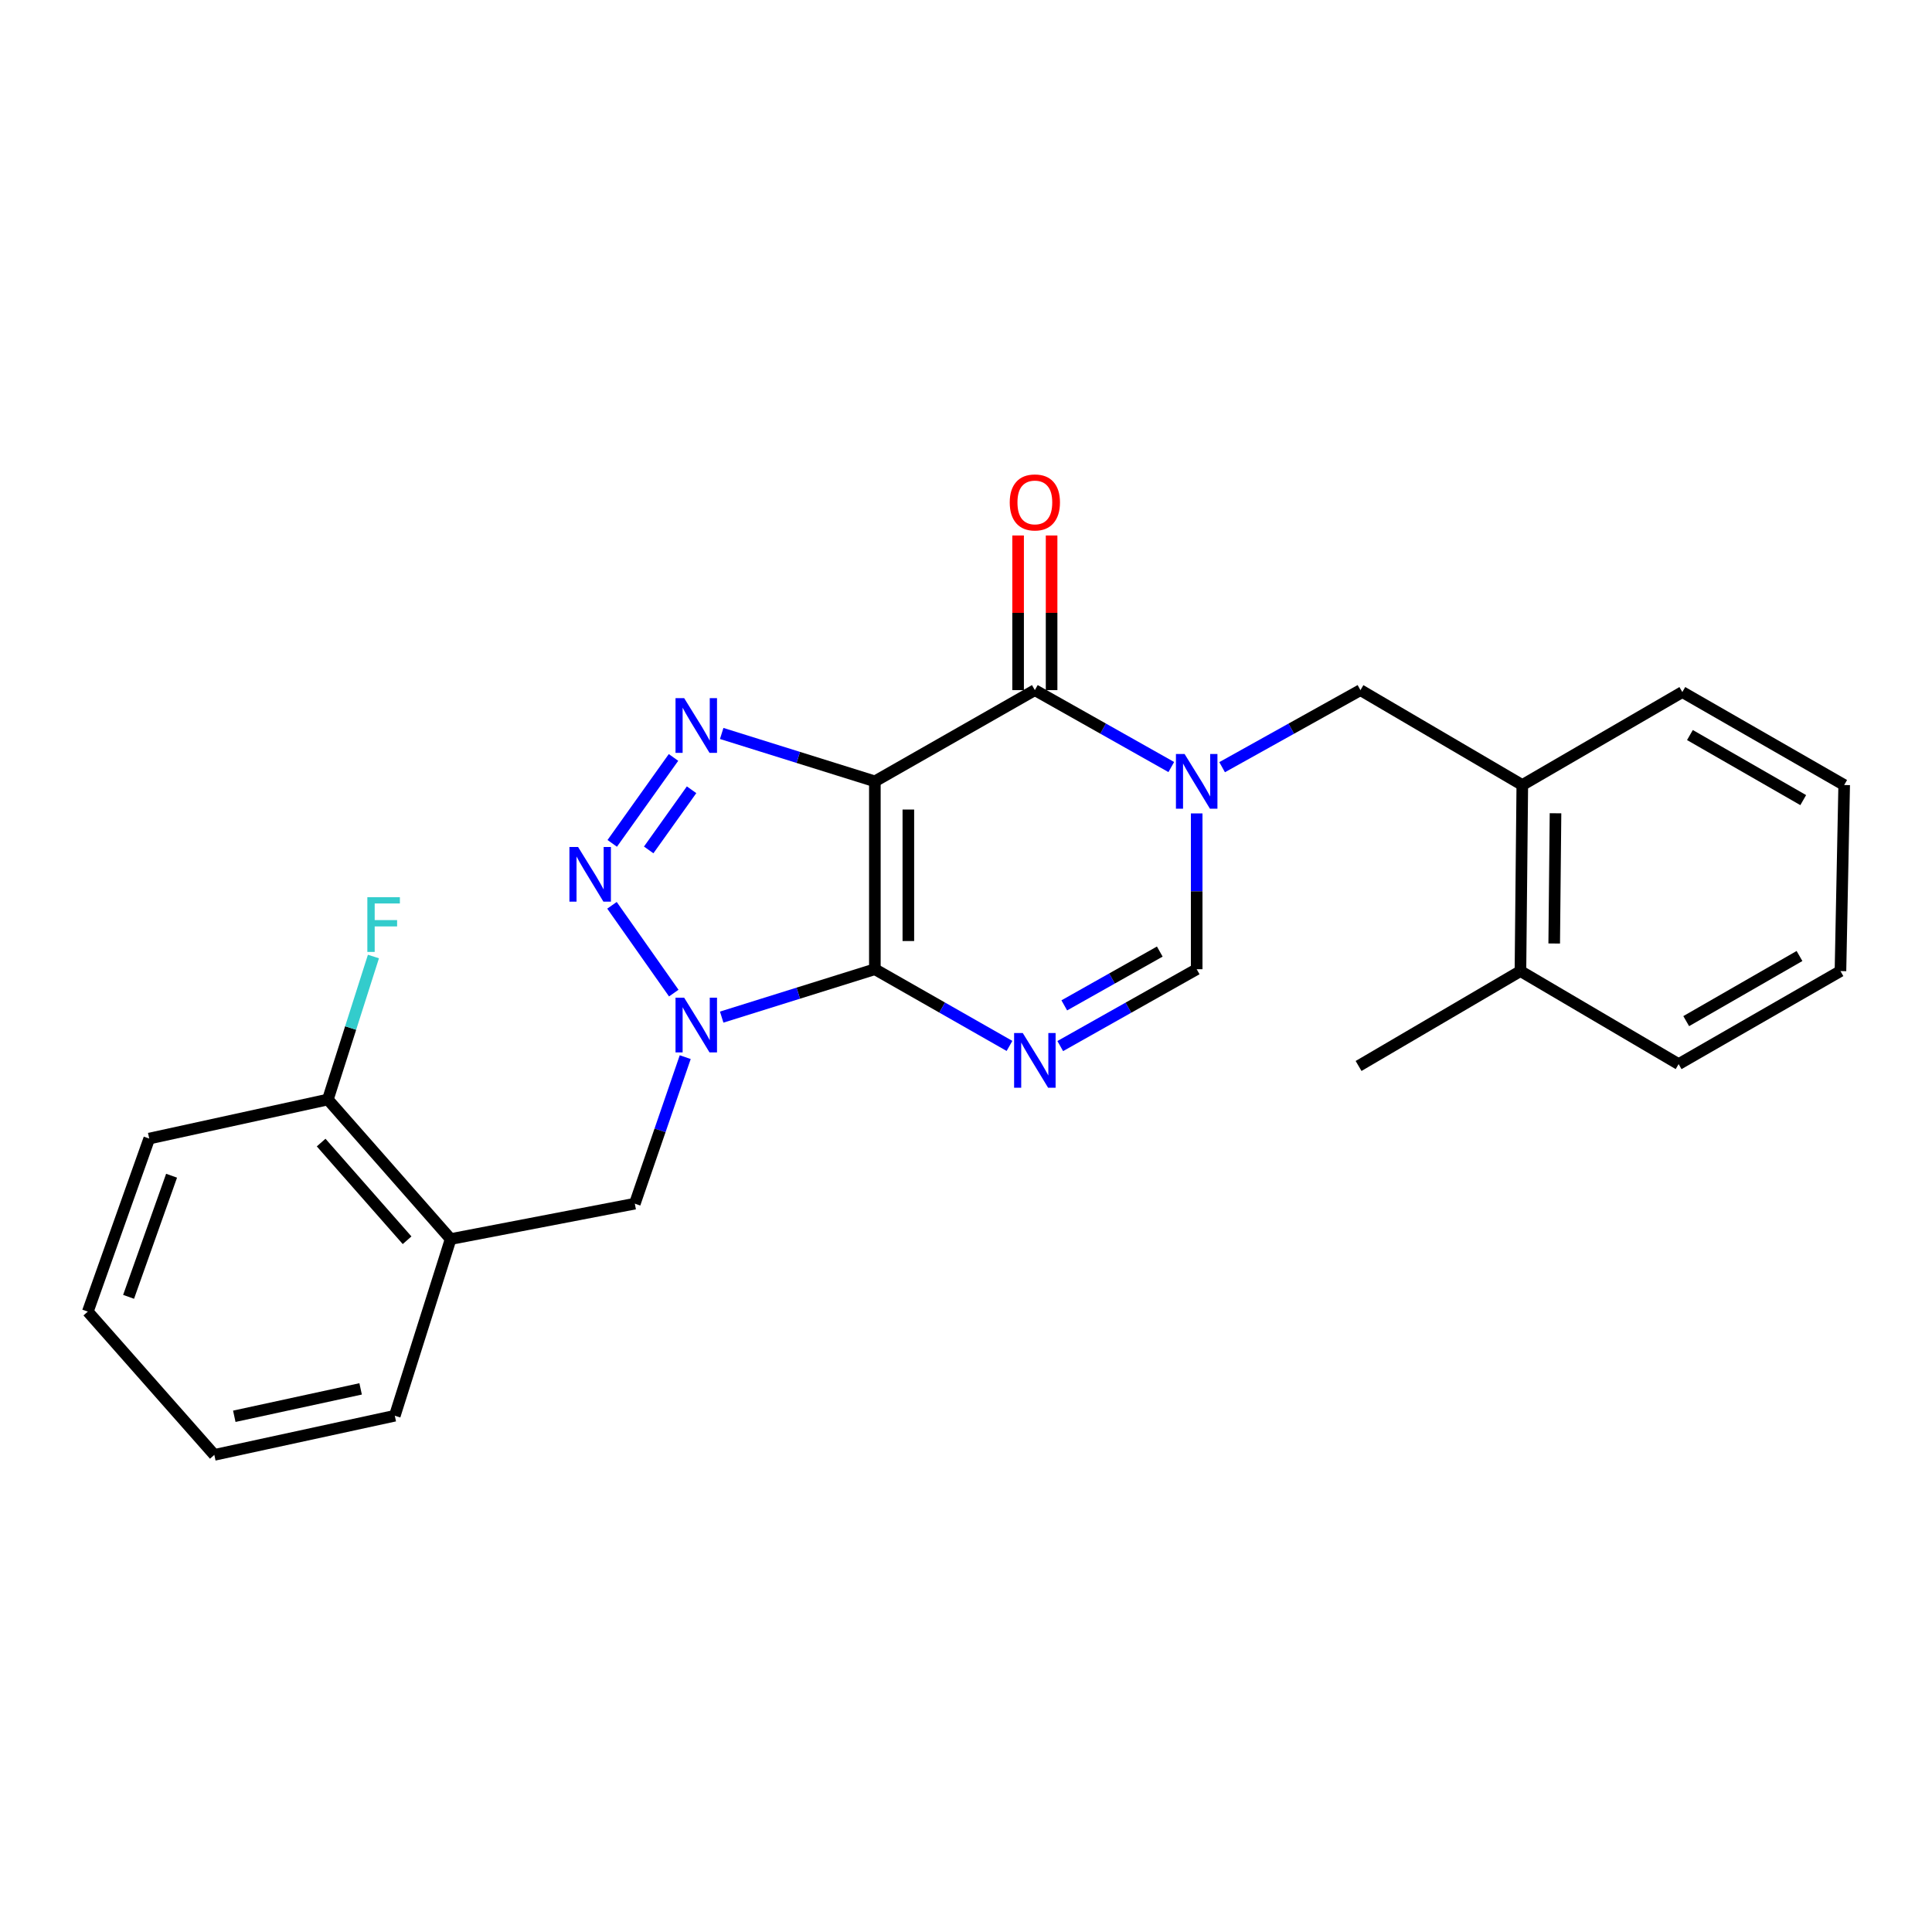 <?xml version='1.0' encoding='iso-8859-1'?>
<svg version='1.1' baseProfile='full'
              xmlns='http://www.w3.org/2000/svg'
                      xmlns:rdkit='http://www.rdkit.org/xml'
                      xmlns:xlink='http://www.w3.org/1999/xlink'
                  xml:space='preserve'
width='1000px' height='1000px' viewBox='0 0 1000 1000'>
<!-- END OF HEADER -->
<rect style='opacity:1.0;fill:#FFFFFF;stroke:none' width='1000' height='1000' x='0' y='0'> </rect>
<path class='bond-0' d='M 452.827,501.666 L 452.827,404.43' style='fill:none;fill-rule:evenodd;stroke:#000000;stroke-width:6px;stroke-linecap:butt;stroke-linejoin:miter;stroke-opacity:1' />
<path class='bond-0' d='M 470.159,487.08 L 470.159,419.015' style='fill:none;fill-rule:evenodd;stroke:#000000;stroke-width:6px;stroke-linecap:butt;stroke-linejoin:miter;stroke-opacity:1' />
<path class='bond-1' d='M 452.827,501.666 L 413.187,514.061' style='fill:none;fill-rule:evenodd;stroke:#000000;stroke-width:6px;stroke-linecap:butt;stroke-linejoin:miter;stroke-opacity:1' />
<path class='bond-1' d='M 413.187,514.061 L 373.548,526.457' style='fill:none;fill-rule:evenodd;stroke:#0000FF;stroke-width:6px;stroke-linecap:butt;stroke-linejoin:miter;stroke-opacity:1' />
<path class='bond-2' d='M 452.827,501.666 L 487.671,521.519' style='fill:none;fill-rule:evenodd;stroke:#000000;stroke-width:6px;stroke-linecap:butt;stroke-linejoin:miter;stroke-opacity:1' />
<path class='bond-2' d='M 487.671,521.519 L 522.515,541.372' style='fill:none;fill-rule:evenodd;stroke:#0000FF;stroke-width:6px;stroke-linecap:butt;stroke-linejoin:miter;stroke-opacity:1' />
<path class='bond-3' d='M 452.827,404.43 L 413.187,392.035' style='fill:none;fill-rule:evenodd;stroke:#000000;stroke-width:6px;stroke-linecap:butt;stroke-linejoin:miter;stroke-opacity:1' />
<path class='bond-3' d='M 413.187,392.035 L 373.548,379.639' style='fill:none;fill-rule:evenodd;stroke:#0000FF;stroke-width:6px;stroke-linecap:butt;stroke-linejoin:miter;stroke-opacity:1' />
<path class='bond-6' d='M 452.827,404.43 L 535.638,357.209' style='fill:none;fill-rule:evenodd;stroke:#000000;stroke-width:6px;stroke-linecap:butt;stroke-linejoin:miter;stroke-opacity:1' />
<path class='bond-4' d='M 348.742,514.027 L 316.76,468.587' style='fill:none;fill-rule:evenodd;stroke:#0000FF;stroke-width:6px;stroke-linecap:butt;stroke-linejoin:miter;stroke-opacity:1' />
<path class='bond-8' d='M 354.674,547.176 L 341.628,585.094' style='fill:none;fill-rule:evenodd;stroke:#0000FF;stroke-width:6px;stroke-linecap:butt;stroke-linejoin:miter;stroke-opacity:1' />
<path class='bond-8' d='M 341.628,585.094 L 328.581,623.013' style='fill:none;fill-rule:evenodd;stroke:#000000;stroke-width:6px;stroke-linecap:butt;stroke-linejoin:miter;stroke-opacity:1' />
<path class='bond-7' d='M 548.781,541.445 L 584.091,521.555' style='fill:none;fill-rule:evenodd;stroke:#0000FF;stroke-width:6px;stroke-linecap:butt;stroke-linejoin:miter;stroke-opacity:1' />
<path class='bond-7' d='M 584.091,521.555 L 619.402,501.666' style='fill:none;fill-rule:evenodd;stroke:#000000;stroke-width:6px;stroke-linecap:butt;stroke-linejoin:miter;stroke-opacity:1' />
<path class='bond-7' d='M 550.868,520.377 L 575.585,506.454' style='fill:none;fill-rule:evenodd;stroke:#0000FF;stroke-width:6px;stroke-linecap:butt;stroke-linejoin:miter;stroke-opacity:1' />
<path class='bond-7' d='M 575.585,506.454 L 600.302,492.531' style='fill:none;fill-rule:evenodd;stroke:#000000;stroke-width:6px;stroke-linecap:butt;stroke-linejoin:miter;stroke-opacity:1' />
<path class='bond-25' d='M 348.605,392.048 L 316.891,436.53' style='fill:none;fill-rule:evenodd;stroke:#0000FF;stroke-width:6px;stroke-linecap:butt;stroke-linejoin:miter;stroke-opacity:1' />
<path class='bond-25' d='M 357.961,408.782 L 335.761,439.919' style='fill:none;fill-rule:evenodd;stroke:#0000FF;stroke-width:6px;stroke-linecap:butt;stroke-linejoin:miter;stroke-opacity:1' />
<path class='bond-5' d='M 619.402,421.021 L 619.402,461.343' style='fill:none;fill-rule:evenodd;stroke:#0000FF;stroke-width:6px;stroke-linecap:butt;stroke-linejoin:miter;stroke-opacity:1' />
<path class='bond-5' d='M 619.402,461.343 L 619.402,501.666' style='fill:none;fill-rule:evenodd;stroke:#000000;stroke-width:6px;stroke-linecap:butt;stroke-linejoin:miter;stroke-opacity:1' />
<path class='bond-9' d='M 632.568,397.096 L 668.368,377.152' style='fill:none;fill-rule:evenodd;stroke:#0000FF;stroke-width:6px;stroke-linecap:butt;stroke-linejoin:miter;stroke-opacity:1' />
<path class='bond-9' d='M 668.368,377.152 L 704.168,357.209' style='fill:none;fill-rule:evenodd;stroke:#000000;stroke-width:6px;stroke-linecap:butt;stroke-linejoin:miter;stroke-opacity:1' />
<path class='bond-26' d='M 606.258,397.02 L 570.948,377.114' style='fill:none;fill-rule:evenodd;stroke:#0000FF;stroke-width:6px;stroke-linecap:butt;stroke-linejoin:miter;stroke-opacity:1' />
<path class='bond-26' d='M 570.948,377.114 L 535.638,357.209' style='fill:none;fill-rule:evenodd;stroke:#000000;stroke-width:6px;stroke-linecap:butt;stroke-linejoin:miter;stroke-opacity:1' />
<path class='bond-12' d='M 544.304,357.209 L 544.304,317.186' style='fill:none;fill-rule:evenodd;stroke:#000000;stroke-width:6px;stroke-linecap:butt;stroke-linejoin:miter;stroke-opacity:1' />
<path class='bond-12' d='M 544.304,317.186 L 544.304,277.164' style='fill:none;fill-rule:evenodd;stroke:#FF0000;stroke-width:6px;stroke-linecap:butt;stroke-linejoin:miter;stroke-opacity:1' />
<path class='bond-12' d='M 526.971,357.209 L 526.971,317.186' style='fill:none;fill-rule:evenodd;stroke:#000000;stroke-width:6px;stroke-linecap:butt;stroke-linejoin:miter;stroke-opacity:1' />
<path class='bond-12' d='M 526.971,317.186 L 526.971,277.164' style='fill:none;fill-rule:evenodd;stroke:#FF0000;stroke-width:6px;stroke-linecap:butt;stroke-linejoin:miter;stroke-opacity:1' />
<path class='bond-10' d='M 328.581,623.013 L 233.252,641.337' style='fill:none;fill-rule:evenodd;stroke:#000000;stroke-width:6px;stroke-linecap:butt;stroke-linejoin:miter;stroke-opacity:1' />
<path class='bond-11' d='M 704.168,357.209 L 787.941,406.327' style='fill:none;fill-rule:evenodd;stroke:#000000;stroke-width:6px;stroke-linecap:butt;stroke-linejoin:miter;stroke-opacity:1' />
<path class='bond-13' d='M 233.252,641.337 L 169.7,569.108' style='fill:none;fill-rule:evenodd;stroke:#000000;stroke-width:6px;stroke-linecap:butt;stroke-linejoin:miter;stroke-opacity:1' />
<path class='bond-13' d='M 210.707,641.952 L 166.22,591.392' style='fill:none;fill-rule:evenodd;stroke:#000000;stroke-width:6px;stroke-linecap:butt;stroke-linejoin:miter;stroke-opacity:1' />
<path class='bond-16' d='M 233.252,641.337 L 204.346,732.785' style='fill:none;fill-rule:evenodd;stroke:#000000;stroke-width:6px;stroke-linecap:butt;stroke-linejoin:miter;stroke-opacity:1' />
<path class='bond-14' d='M 787.941,406.327 L 786.978,502.629' style='fill:none;fill-rule:evenodd;stroke:#000000;stroke-width:6px;stroke-linecap:butt;stroke-linejoin:miter;stroke-opacity:1' />
<path class='bond-14' d='M 805.129,420.946 L 804.455,488.357' style='fill:none;fill-rule:evenodd;stroke:#000000;stroke-width:6px;stroke-linecap:butt;stroke-linejoin:miter;stroke-opacity:1' />
<path class='bond-17' d='M 787.941,406.327 L 870.772,358.21' style='fill:none;fill-rule:evenodd;stroke:#000000;stroke-width:6px;stroke-linecap:butt;stroke-linejoin:miter;stroke-opacity:1' />
<path class='bond-15' d='M 169.7,569.108 L 181.494,532.1' style='fill:none;fill-rule:evenodd;stroke:#000000;stroke-width:6px;stroke-linecap:butt;stroke-linejoin:miter;stroke-opacity:1' />
<path class='bond-15' d='M 181.494,532.1 L 193.289,495.092' style='fill:none;fill-rule:evenodd;stroke:#33CCCC;stroke-width:6px;stroke-linecap:butt;stroke-linejoin:miter;stroke-opacity:1' />
<path class='bond-18' d='M 169.7,569.108 L 77.24,589.32' style='fill:none;fill-rule:evenodd;stroke:#000000;stroke-width:6px;stroke-linecap:butt;stroke-linejoin:miter;stroke-opacity:1' />
<path class='bond-19' d='M 786.978,502.629 L 703.195,551.747' style='fill:none;fill-rule:evenodd;stroke:#000000;stroke-width:6px;stroke-linecap:butt;stroke-linejoin:miter;stroke-opacity:1' />
<path class='bond-20' d='M 786.978,502.629 L 868.855,550.784' style='fill:none;fill-rule:evenodd;stroke:#000000;stroke-width:6px;stroke-linecap:butt;stroke-linejoin:miter;stroke-opacity:1' />
<path class='bond-21' d='M 204.346,732.785 L 110.933,753.045' style='fill:none;fill-rule:evenodd;stroke:#000000;stroke-width:6px;stroke-linecap:butt;stroke-linejoin:miter;stroke-opacity:1' />
<path class='bond-21' d='M 186.66,718.885 L 121.271,733.067' style='fill:none;fill-rule:evenodd;stroke:#000000;stroke-width:6px;stroke-linecap:butt;stroke-linejoin:miter;stroke-opacity:1' />
<path class='bond-22' d='M 870.772,358.21 L 954.545,406.327' style='fill:none;fill-rule:evenodd;stroke:#000000;stroke-width:6px;stroke-linecap:butt;stroke-linejoin:miter;stroke-opacity:1' />
<path class='bond-22' d='M 874.705,380.457 L 933.347,414.139' style='fill:none;fill-rule:evenodd;stroke:#000000;stroke-width:6px;stroke-linecap:butt;stroke-linejoin:miter;stroke-opacity:1' />
<path class='bond-27' d='M 77.24,589.32 L 45.455,678.881' style='fill:none;fill-rule:evenodd;stroke:#000000;stroke-width:6px;stroke-linecap:butt;stroke-linejoin:miter;stroke-opacity:1' />
<path class='bond-27' d='M 88.807,608.551 L 66.557,671.244' style='fill:none;fill-rule:evenodd;stroke:#000000;stroke-width:6px;stroke-linecap:butt;stroke-linejoin:miter;stroke-opacity:1' />
<path class='bond-28' d='M 868.855,550.784 L 952.62,502.629' style='fill:none;fill-rule:evenodd;stroke:#000000;stroke-width:6px;stroke-linecap:butt;stroke-linejoin:miter;stroke-opacity:1' />
<path class='bond-28' d='M 872.781,528.534 L 931.416,494.825' style='fill:none;fill-rule:evenodd;stroke:#000000;stroke-width:6px;stroke-linecap:butt;stroke-linejoin:miter;stroke-opacity:1' />
<path class='bond-24' d='M 110.933,753.045 L 45.455,678.881' style='fill:none;fill-rule:evenodd;stroke:#000000;stroke-width:6px;stroke-linecap:butt;stroke-linejoin:miter;stroke-opacity:1' />
<path class='bond-23' d='M 954.545,406.327 L 952.62,502.629' style='fill:none;fill-rule:evenodd;stroke:#000000;stroke-width:6px;stroke-linecap:butt;stroke-linejoin:miter;stroke-opacity:1' />
<path  class='atom-2' d='M 354.127 516.412
L 363.407 531.412
Q 364.327 532.892, 365.807 535.572
Q 367.287 538.252, 367.367 538.412
L 367.367 516.412
L 371.127 516.412
L 371.127 544.732
L 367.247 544.732
L 357.287 528.332
Q 356.127 526.412, 354.887 524.212
Q 353.687 522.012, 353.327 521.332
L 353.327 544.732
L 349.647 544.732
L 349.647 516.412
L 354.127 516.412
' fill='#0000FF'/>
<path  class='atom-3' d='M 529.378 534.689
L 538.658 549.689
Q 539.578 551.169, 541.058 553.849
Q 542.538 556.529, 542.618 556.689
L 542.618 534.689
L 546.378 534.689
L 546.378 563.009
L 542.498 563.009
L 532.538 546.609
Q 531.378 544.689, 530.138 542.489
Q 528.938 540.289, 528.578 539.609
L 528.578 563.009
L 524.898 563.009
L 524.898 534.689
L 529.378 534.689
' fill='#0000FF'/>
<path  class='atom-4' d='M 354.127 361.363
L 363.407 376.363
Q 364.327 377.843, 365.807 380.523
Q 367.287 383.203, 367.367 383.363
L 367.367 361.363
L 371.127 361.363
L 371.127 389.683
L 367.247 389.683
L 357.287 373.283
Q 356.127 371.363, 354.887 369.163
Q 353.687 366.963, 353.327 366.283
L 353.327 389.683
L 349.647 389.683
L 349.647 361.363
L 354.127 361.363
' fill='#0000FF'/>
<path  class='atom-5' d='M 299.211 438.387
L 308.491 453.387
Q 309.411 454.867, 310.891 457.547
Q 312.371 460.227, 312.451 460.387
L 312.451 438.387
L 316.211 438.387
L 316.211 466.707
L 312.331 466.707
L 302.371 450.307
Q 301.211 448.387, 299.971 446.187
Q 298.771 443.987, 298.411 443.307
L 298.411 466.707
L 294.731 466.707
L 294.731 438.387
L 299.211 438.387
' fill='#0000FF'/>
<path  class='atom-6' d='M 613.142 390.27
L 622.422 405.27
Q 623.342 406.75, 624.822 409.43
Q 626.302 412.11, 626.382 412.27
L 626.382 390.27
L 630.142 390.27
L 630.142 418.59
L 626.262 418.59
L 616.302 402.19
Q 615.142 400.27, 613.902 398.07
Q 612.702 395.87, 612.342 395.19
L 612.342 418.59
L 608.662 418.59
L 608.662 390.27
L 613.142 390.27
' fill='#0000FF'/>
<path  class='atom-13' d='M 522.638 260.053
Q 522.638 253.253, 525.998 249.453
Q 529.358 245.653, 535.638 245.653
Q 541.918 245.653, 545.278 249.453
Q 548.638 253.253, 548.638 260.053
Q 548.638 266.933, 545.238 270.853
Q 541.838 274.733, 535.638 274.733
Q 529.398 274.733, 525.998 270.853
Q 522.638 266.973, 522.638 260.053
M 535.638 271.533
Q 539.958 271.533, 542.278 268.653
Q 544.638 265.733, 544.638 260.053
Q 544.638 254.493, 542.278 251.693
Q 539.958 248.853, 535.638 248.853
Q 531.318 248.853, 528.958 251.653
Q 526.638 254.453, 526.638 260.053
Q 526.638 265.773, 528.958 268.653
Q 531.318 271.533, 535.638 271.533
' fill='#FF0000'/>
<path  class='atom-16' d='M 190.139 464.396
L 206.979 464.396
L 206.979 467.636
L 193.939 467.636
L 193.939 476.236
L 205.539 476.236
L 205.539 479.516
L 193.939 479.516
L 193.939 492.716
L 190.139 492.716
L 190.139 464.396
' fill='#33CCCC'/>
</svg>
